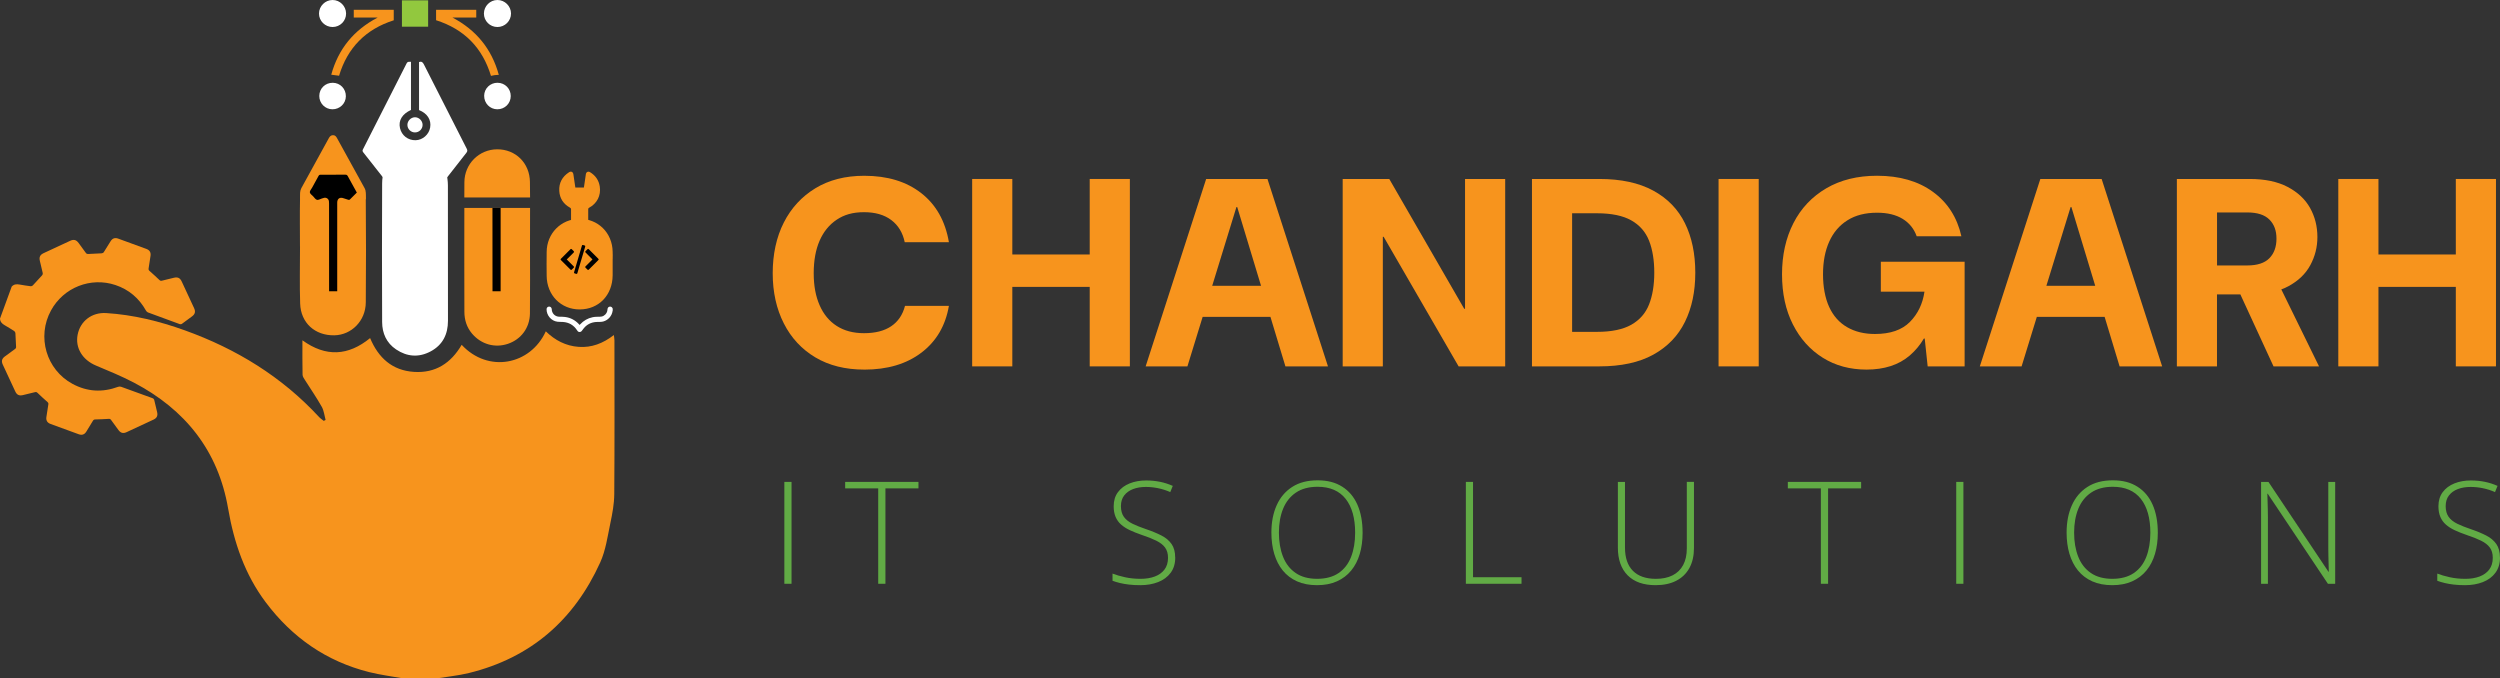 <?xml version="1.0" encoding="UTF-8"?>
<svg id="Layer_1" data-name="Layer 1" xmlns="http://www.w3.org/2000/svg" viewBox="0 0 1141.93 309.91">
  <rect x="0" y="0" width="1141.93" height="309.91" fill="#333333" stroke="none"/>
  <defs>
    <style>
      .cls-1, .cls-2, .cls-3, .cls-4, .cls-5 {
        stroke-width: 0px;
      }

      .cls-2 {
        fill: #92c83e;
      }

      .cls-3 {
        fill: #fff;
      }

      .cls-4 {
        fill: #61ab45;
      }

      .cls-5 {
        fill: #f7941d;
      }
    </style>
  </defs>
  <path class="cls-5" d="M184.38,309.91c-5.24-.95-10.55-1.61-15.71-2.9-19.57-4.9-35.19-15.8-47.26-31.86-9.58-12.74-14.54-27.31-17.22-42.9-4.54-26.38-19.56-45.16-42.99-57.46-5.61-2.94-11.5-5.36-17.35-7.81-6.19-2.59-9.58-8.1-8.38-14.15,1.21-6.09,6.38-10.24,13.05-9.83,12.36.77,24.31,3.72,35.91,7.89,23.46,8.44,44.25,21.13,61.29,39.57.63.68,1.44,1.19,2.17,1.79.28-.14.55-.29.83-.43-.55-2.01-.74-4.23-1.74-6-2.33-4.15-5.06-8.07-7.6-12.1-.5-.8-1.17-1.69-1.18-2.56-.11-5.07-.06-10.14-.06-15.72,10.73,7.75,20.92,7.13,30.92-1.01,3.76,8.98,10.05,14.78,20.02,15.44,9.86.65,16.93-4.02,21.8-12.37,12.09,13.05,31.42,9.23,38.43-6.16,4.2,4.12,9.18,6.68,15.01,7.1,5.9.43,11.14-1.57,16.08-5.41.11.99.26,1.7.26,2.41.01,23.43.1,46.86-.08,70.28-.03,4.42-.86,8.88-1.78,13.23-1.27,6.06-2.12,12.42-4.64,17.97-11.91,26.27-31.7,43.57-59.99,50.5-4.87,1.19-9.92,1.67-14.88,2.48h-14.96Z"/>
  <path class="cls-5" d="M242.12,94.98c.01,6.81-.03,11.22-.03,18.03,0,10.07.09,20.14-.03,30.21-.08,6.51-4.03,11.77-10,13.81-5.98,2.04-12.29.27-16.45-4.65-2.42-2.86-3.48-6.26-3.49-9.93-.04-16.62-.06-30.85-.02-47.47h30.03Z"/>
  <path class="cls-5" d="M212.09,90.2c0-3.12.02-3.85.03-6.97.03-8.4,6.75-15.01,14.99-15.03,8.4-.03,14.85,6.28,14.95,14.91.04,3.16.06,3.94.06,7.1"/>
  <path class="cls-5" d="M279.84,118.27c0,5.68.04,1.8,0,7.48-.07,9.07-6.32,15.54-15,15.59-8.6.05-15.1-6.51-15.14-15.44-.06-11.57-.05.8,0-10.77.04-8.5,6.52-15.06,14.87-15.18,8.52-.12,15.14,6.35,15.27,15.03.09,5.88.02-2.59.02,3.29Z"/>
  <g>
    <path class="cls-3" d="M191.71,68.19c5.63,1.73,10.4,4.49,12.08,10.63.52,1.89.79,3.91.8,5.86.05,24.6.04,37.24.03,61.84,0,6.15-2.38,11.04-7.92,13.99-5.38,2.87-10.75,2.47-15.77-.9-4.39-2.94-6.36-7.36-6.38-12.5-.07-25.1-.12-38.23,0-63.33.04-8.55,5.07-13.37,12.97-15.59h4.19Z"/>
    <g>
      <path class="cls-3" d="M187.72,28.23v21.99c-4.03,1.87-5.81,4.82-5.02,8.29.78,3.39,3.67,5.63,7.16,5.54,3.2-.08,6.06-2.58,6.62-5.79.61-3.48-1.27-6.46-5.07-7.98v-21.96c1.13-.36,1.68.06,2.19,1.06,6.5,12.86,13.03,25.71,19.59,38.54.38.74.36,1.21-.16,1.87-3.57,4.5-7.1,9.03-10.62,13.57-.43.55-.85.81-1.57.81-7.54-.03-15.07,0-22.61-.05-.47,0-1.09-.29-1.38-.65-3.67-4.61-7.28-9.27-10.93-13.89-.37-.47-.41-.84-.12-1.39,6.67-13.07,13.32-26.14,19.93-39.24.48-.95,1.16-.7,1.98-.71Z"/>
      <path class="cls-5" d="M217.54,4.49v3.51h-10.89c10.85,5.71,17.94,14.33,21.19,26.18-.72.05-1.32.06-1.91.14-.55.07-1.08.22-1.67.34-3.89-12.86-12.21-21.32-25.07-25.42,0-.75,0-1.53,0-2.31s0-1.56,0-2.44h18.34Z"/>
      <path class="cls-5" d="M172.49,8.02h-10.9v-3.54h18.26v4.79c-12.77,4.06-21.11,12.51-24.97,25.32-1.18-.15-2.31-.3-3.57-.47,3.22-11.8,10.32-20.41,21.19-26.1Z"/>
      <path class="cls-2" d="M183.59.15h11.97v12.04h-11.97V.15Z"/>
      <path class="cls-3" d="M227.21,12.34c-3.44,0-6.2-2.78-6.17-6.19.03-3.36,2.8-6.13,6.14-6.15,3.39-.02,6.23,2.79,6.24,6.17.01,3.4-2.78,6.17-6.21,6.17Z"/>
      <path class="cls-3" d="M151.93,12.34c-3.43,0-6.23-2.76-6.22-6.16,0-3.38,2.83-6.19,6.22-6.18,3.34,0,6.1,2.76,6.15,6.13.05,3.41-2.72,6.2-6.15,6.21Z"/>
      <path class="cls-3" d="M152,37.81c3.4.03,6.03,2.75,5.98,6.19-.04,3.31-2.78,5.94-6.16,5.92-3.33-.02-5.99-2.74-5.98-6.09.02-3.41,2.72-6.05,6.16-6.02Z"/>
      <path class="cls-3" d="M227.29,37.81c3.36.02,6.01,2.7,6,6.06-.01,3.41-2.71,6.07-6.14,6.05-3.38-.02-6.03-2.76-6-6.19.03-3.32,2.76-5.95,6.14-5.93Z"/>
      <path class="cls-3" d="M189.54,60.49c-1.91,0-3.48-1.6-3.45-3.5.03-1.82,1.63-3.41,3.44-3.43,1.86-.02,3.49,1.6,3.5,3.48,0,1.9-1.57,3.46-3.49,3.45Z"/>
    </g>
  </g>
  <g>
    <path class="cls-5" d="M137.02,112.63c0-8.17-.13-13.96.03-22.13.19-9.87,7.15-4.03,16.98-3.23,7.04.57,12.97-4.96,13.04,2.76.15,16.85.15,31.3.01,48.15-.07,8.36-6.53,14.86-14.4,14.98-8.82.14-15.3-5.67-15.58-14.52-.27-8.66-.06-17.34-.06-26.02,0,0-.01,0-.02,0Z"/>
    <path class="cls-5" d="M167.07,91c0,1.12.01,2.24.02,3.35,0,.26,0,.53,0,.79M137.1,90.72c0-.91,0-1.81.01-2.72,0-.69.2-1.45.53-2.05,4.15-7.61,8.35-15.19,12.53-22.79.43-.79.95-1.4,1.94-1.42.99-.02,1.45.65,1.86,1.39,4.21,7.64,8.44,15.27,12.63,22.93.28.51.45,1.16.45,1.74,0,1.07.02,2.13.02,3.2M137.08,94.45c0-1.24.01-2.49.02-3.73"/>
  </g>
  <path class="cls-1" d="M162.99,87.96c-1.08,1.08-2.14,2.17-3.23,3.22-.12.12-.43.14-.62.09-.74-.21-1.47-.45-2.2-.71-1.74-.63-2.91.16-2.91,2.01,0,5.22,0,10.43,0,15.65,0,10.33,0,13.48,0,23.81,0,.32,0,.64,0,1.01h-3.71c0-.32,0-.66,0-.99,0-15.41-.01-23.65-.02-39.06,0-.37,0-.75-.06-1.12-.17-1.05-1.12-1.72-2.16-1.52-.36.07-.71.21-1.07.32-.75.23-1.58.78-2.23.61-.67-.17-1.18-1.01-1.73-1.59-.56-.59-1.44-1.16-1.53-1.83-.09-.64.63-1.4,1.02-2.1.98-1.8,1.99-3.59,2.96-5.4.22-.41.47-.55.92-.55,3.78.01,7.57,0,11.35-.02.54,0,.83.19,1.09.68,1.34,2.49,2.72,4.95,4.12,7.48Z"/>
  <path class="cls-1" d="M228.67,94.98c0,4.41,0,8.82,0,13.23,0,10.33,0,13.48,0,23.81,0,.32,0,.64,0,1.01h-3.71c0-.32,0-.66,0-.99,0-14.73-.01-22.91-.02-37.06"/>
  <g>
    <path class="cls-1" d="M273.45,118.6c-.08.1-.16.21-.25.3-1.4,1.4-2.8,2.8-4.2,4.2-.27.27-.44.27-.72,0-.26-.26-.52-.52-.78-.78-.26-.26-.26-.44,0-.69,1-1,1.99-1.99,2.99-2.99.04-.04.08-.09.13-.14-.05-.05-.09-.1-.13-.14-.99-.99-1.98-1.98-2.97-2.98-.27-.27-.27-.44,0-.72.27-.27.54-.54.8-.8.22-.22.42-.22.65,0,1.44,1.44,2.88,2.88,4.32,4.32.06.06.11.14.16.21v.2Z"/>
    <path class="cls-1" d="M258.86,118.48c.28.28.53.53.77.77.79.79,1.57,1.58,2.36,2.36.28.28.28.45,0,.73-.27.27-.53.54-.8.8-.22.22-.41.22-.63,0-1.44-1.44-2.89-2.89-4.33-4.33-.22-.22-.22-.41,0-.63,1.44-1.44,2.89-2.89,4.33-4.33.21-.21.41-.21.62,0,.29.28.57.57.85.85.23.23.23.42,0,.66-1,1-2,2-3,3-.04.04-.1.07-.17.12Z"/>
    <path class="cls-1" d="M267.32,112.57c-.08.27-.17.59-.26.91-1.11,3.75-2.21,7.49-3.32,11.24-.11.38-.26.46-.64.34-.18-.05-.36-.1-.54-.16-.33-.1-.42-.26-.32-.6.23-.8.47-1.59.7-2.39.95-3.21,1.89-6.41,2.84-9.62.02-.08.05-.15.08-.22.08-.14.21-.22.37-.18.29.07.58.16.86.25.16.06.24.2.23.41Z"/>
  </g>
  <path class="cls-3" d="M279.86,140.95c-.24-.56-.6-.94-1.26-.9-.63.04-1.07.51-1.1,1.17-.06,1.3-.61,2.32-1.74,2.99-.54.33-1.14.47-1.77.46-1.09,0-2.18,0-3.26.22-2.26.47-4.16,1.56-5.71,3.25-.08.09-.16.17-.26.29-.1-.11-.19-.21-.28-.31-1.73-1.87-3.85-3.02-6.39-3.34-.84-.11-1.71-.1-2.56-.11-1.7-.02-3.04-1.07-3.43-2.72-.06-.26-.07-.52-.09-.79-.04-.65-.56-1.14-1.2-1.12-.65.01-1.14.52-1.15,1.17-.04,2.82,2.13,5.38,4.92,5.74.82.1,1.65.07,2.47.11,2.83.16,5.01,1.45,6.55,3.82.12.18.24.37.39.51.49.43,1.31.33,1.71-.18.49-.63.93-1.33,1.5-1.88,1.6-1.57,3.56-2.28,5.79-2.28.85,0,1.71.02,2.55-.2,2.2-.57,3.96-2.52,4.27-4.78,0-.06.04-.12.06-.19v-.94Z"/>
  <path class="cls-5" d="M5.34,130.91c.98-1.07,2.18-1.2,3.54-.95,1.7.32,3.42.56,5.14.78.3.04.73-.12.94-.34,1.46-1.53,2.89-3.08,4.29-4.66.21-.23.35-.68.28-.98-.41-1.87-.88-3.72-1.32-5.58-.42-1.76.08-2.79,1.73-3.56,4.03-1.88,8.06-3.76,12.09-5.62,1.68-.78,2.78-.49,3.9,1.02,1.08,1.47,2.18,2.93,3.22,4.42.33.46.65.61,1.23.57,2.02-.14,4.04-.17,6.06-.3.33-.02.78-.24.95-.5,1.07-1.65,2.07-3.34,3.12-5.01.85-1.36,1.98-1.75,3.47-1.21,4.29,1.56,8.57,3.13,12.86,4.7,1.5.55,2.14,1.58,1.92,3.14-.27,1.92-.56,3.84-.88,5.75-.09.52.03.83.44,1.19,1.52,1.33,3.01,2.71,4.47,4.1.36.34.65.47,1.15.34,1.82-.48,3.66-.9,5.49-1.34,1.77-.42,2.81.08,3.57,1.71,1.89,4.06,3.78,8.11,5.66,12.18.74,1.59.44,2.73-.97,3.77-1.49,1.1-3,2.18-4.48,3.3-.4.3-.73.35-1.2.18-4.81-1.78-9.62-3.52-14.42-5.3-.36-.13-.71-.5-.91-.84-3.17-5.66-7.79-9.61-13.93-11.67-11.34-3.8-23.74,1.12-29.46,11.62-6.55,11.99-2.16,27.03,9.81,33.51,6.74,3.64,13.71,4,20.88,1.35.39-.15.93-.16,1.32-.02,4.77,1.71,9.52,3.47,14.28,5.18.54.19.78.47.91,1.03.4,1.81.87,3.6,1.29,5.41.37,1.61-.14,2.68-1.64,3.38-4.11,1.92-8.22,3.83-12.33,5.74-1.54.71-2.68.41-3.7-.96-1.14-1.53-2.28-3.07-3.38-4.63-.3-.43-.61-.51-1.1-.48-2.02.12-4.04.22-6.07.26-.54,0-.85.17-1.12.62-.98,1.64-1.98,3.26-2.98,4.89-.86,1.4-1.99,1.8-3.53,1.24-4.29-1.56-8.57-3.13-12.86-4.7-1.48-.54-2.11-1.61-1.88-3.16.29-1.92.57-3.83.89-5.75.08-.49-.03-.78-.42-1.12-1.54-1.35-3.05-2.75-4.53-4.17-.37-.36-.68-.43-1.16-.31-1.82.47-3.66.9-5.49,1.34-1.73.41-2.77-.08-3.51-1.67-1.91-4.08-3.81-8.17-5.7-12.26-.72-1.56-.43-2.69.93-3.71,1.53-1.15,3.07-2.28,4.63-3.39.42-.29.54-.58.51-1.09-.13-2.05-.17-4.1-.3-6.15-.02-.33-.24-.77-.51-.95-1.45-.95-2.92-1.86-4.43-2.72-1.2-.68-2.04-1.56-2.1-3.01,1.78-4.87,3.56-9.74,5.34-14.6Z"/>
  <path class="cls-5" d="M262.81,85.66h3.9c.17-1.12.34-2.25.5-3.37.14-.92.26-1.84.4-2.76.14-.95,1.04-1.4,1.87-.91,2.49,1.51,4.04,3.7,4.48,6.58.63,4.12-1.26,7.77-4.92,9.72-.3.16-.36.34-.36.65,0,4.85,0,9.71,0,14.56,0,1.19-.54,1.73-1.73,1.73-1.5,0-3.01,0-4.51,0-1.02,0-1.6-.59-1.6-1.62,0-4.87,0-9.74,0-14.61,0-.4-.14-.59-.48-.78-3-1.66-4.71-4.22-4.9-7.64-.2-3.66,1.35-6.51,4.43-8.51.98-.63,1.84-.22,2.02.94.3,1.98.59,3.97.89,6Z"/>
  <g>
    <path class="cls-5" d="M394.78,168.82c-8.64,0-16.08-1.85-22.32-5.56-6.24-3.71-11.05-8.88-14.43-15.53-3.38-6.64-5.08-14.29-5.08-22.93s1.69-16.53,5.08-23.17c3.38-6.64,8.19-11.86,14.43-15.65,6.24-3.79,13.67-5.69,22.32-5.69,10.6,0,19.28,2.65,26.05,7.95,6.77,5.3,10.96,12.76,12.6,22.38h-20.18c-.9-4.32-2.94-7.68-6.11-10.09-3.18-2.4-7.34-3.61-12.47-3.61s-9.05,1.14-12.47,3.42c-3.42,2.28-6.03,5.48-7.83,9.6-1.79,4.12-2.69,9.07-2.69,14.86s.9,10.5,2.69,14.61c1.79,4.12,4.4,7.28,7.83,9.48s7.58,3.3,12.47,3.3c5.14,0,9.27-1.06,12.41-3.18,3.14-2.12,5.24-5.22,6.3-9.29h20.05c-1.55,9.05-5.73,16.16-12.53,21.34-6.81,5.18-15.51,7.77-26.11,7.77Z"/>
    <path class="cls-5" d="M444.06,167.35v-85.6h18.34v85.6h-18.34ZM460.08,131.04v-14.8h40.6v14.8h-40.6ZM497.75,167.35v-85.6h18.34v85.6h-18.34Z"/>
    <path class="cls-5" d="M523.3,167.35l27.64-85.6h28l27.64,85.6h-19.44l-22.01-72.76h-.37l-22.38,72.76h-19.08ZM536.88,144.73l4.77-14.19h45l4.65,14.19h-54.42Z"/>
    <path class="cls-5" d="M613.3,167.35v-85.6h21.28l34.24,59.31h.37v-59.31h18.34v85.6h-21.28l-34.24-59.19h-.37v59.19h-18.34Z"/>
    <path class="cls-5" d="M699.76,167.35v-85.6h30.82c9.86,0,18.06,1.77,24.58,5.32,6.52,3.55,11.35,8.52,14.49,14.92,3.14,6.4,4.71,13.92,4.71,22.56s-1.57,16.04-4.71,22.44c-3.14,6.4-7.95,11.39-14.43,14.98-6.48,3.59-14.73,5.38-24.76,5.38h-30.69ZM718.1,151.58h11.37c6.6,0,11.82-1.08,15.65-3.24,3.83-2.16,6.54-5.26,8.13-9.29,1.59-4.04,2.38-8.87,2.38-14.49s-.79-10.58-2.38-14.61-4.3-7.13-8.13-9.29c-3.83-2.16-9.05-3.24-15.65-3.24h-11.37v54.17Z"/>
    <path class="cls-5" d="M784.99,167.35v-85.6h18.34v85.6h-18.34Z"/>
    <path class="cls-5" d="M852.61,168.82c-7.58,0-14.27-1.81-20.05-5.44-5.79-3.63-10.33-8.7-13.63-15.22-3.3-6.52-4.95-14.14-4.95-22.87s1.73-16.59,5.2-23.36c3.46-6.77,8.46-12.06,14.98-15.9,6.52-3.83,14.27-5.75,23.23-5.75,10.27,0,18.77,2.45,25.5,7.34,6.73,4.89,11.07,11.66,13.02,20.3h-20.42c-1.22-3.42-3.36-6.07-6.42-7.95-3.06-1.87-6.95-2.81-11.68-2.81-5.38,0-9.91,1.16-13.57,3.49-3.67,2.32-6.44,5.58-8.31,9.78-1.88,4.2-2.81,9.15-2.81,14.86s.94,10.84,2.81,14.92c1.87,4.08,4.6,7.15,8.19,9.23,3.59,2.08,7.83,3.12,12.72,3.12,7.01,0,12.33-1.83,15.96-5.5,3.63-3.67,5.85-8.27,6.66-13.82h-19.93v-13.7h38.27v47.81h-16.88l-1.35-12.72h-.37c-1.79,3.02-3.96,5.61-6.48,7.77-2.53,2.16-5.44,3.77-8.74,4.83s-6.95,1.59-10.94,1.59Z"/>
    <path class="cls-5" d="M904.33,167.35l27.64-85.6h28l27.64,85.6h-19.44l-22.01-72.76h-.37l-22.38,72.76h-19.08ZM917.91,144.73l4.77-14.19h45l4.65,14.19h-54.42Z"/>
    <path class="cls-5" d="M994.33,167.35v-85.6h33.26c6.93,0,12.7,1.2,17.3,3.61,4.6,2.41,8.03,5.61,10.27,9.6,2.24,4,3.36,8.44,3.36,13.33,0,4.57-1.08,8.85-3.24,12.84-2.16,4-5.52,7.21-10.09,9.66-4.57,2.45-10.48,3.67-17.73,3.67h-14.8v32.89h-18.34ZM1012.68,121.25h13.82c4.57,0,7.93-1.1,10.09-3.3,2.16-2.2,3.24-5.18,3.24-8.93s-1.08-6.58-3.24-8.74c-2.16-2.16-5.52-3.24-10.09-3.24h-13.82v24.21ZM1038.48,167.35l-17.24-37.42h19.69l18.34,37.42h-20.79Z"/>
    <path class="cls-5" d="M1068.07,167.35v-85.6h18.34v85.6h-18.34ZM1084.09,131.04v-14.8h40.6v14.8h-40.6ZM1121.75,167.35v-85.6h18.34v85.6h-18.34Z"/>
  </g>
  <g>
    <path class="cls-4" d="M358.27,266.65v-46.53h3.28v46.53h-3.28Z"/>
    <path class="cls-4" d="M404.45,266.65h-3.31v-43.57h-15.09v-2.96h33.48v2.96h-15.09v43.57Z"/>
    <path class="cls-4" d="M536.82,254.65c0,2.78-.7,5.11-2.1,6.99s-3.3,3.29-5.7,4.23c-2.4.94-5.11,1.42-8.15,1.42-1.89,0-3.6-.09-5.14-.27-1.54-.18-2.93-.42-4.17-.72-1.24-.3-2.37-.64-3.39-1.02v-3.28c1.65.64,3.57,1.19,5.74,1.67s4.55.72,7.11.72c2.42,0,4.57-.35,6.44-1.05s3.36-1.76,4.44-3.18c1.08-1.42,1.62-3.21,1.62-5.38,0-1.91-.45-3.47-1.35-4.69-.9-1.22-2.25-2.27-4.06-3.15-1.8-.88-4.07-1.78-6.81-2.69-1.91-.66-3.64-1.35-5.2-2.08-1.56-.73-2.89-1.58-3.99-2.55-1.1-.97-1.95-2.13-2.53-3.5-.58-1.37-.88-2.99-.88-4.85,0-2.57.65-4.73,1.96-6.48,1.3-1.75,3.08-3.08,5.32-3.98,2.24-.9,4.76-1.35,7.56-1.35,2.23,0,4.34.21,6.35.62,2.01.41,3.94,1.04,5.81,1.86l-1.15,2.83c-1.87-.81-3.73-1.4-5.6-1.78-1.87-.38-3.71-.57-5.54-.57-2.19,0-4.13.32-5.84.97s-3.06,1.62-4.06,2.91c-1,1.29-1.5,2.93-1.5,4.9s.46,3.68,1.38,4.93,2.24,2.29,3.95,3.12c1.71.83,3.73,1.63,6.06,2.42,2.76.93,5.13,1.92,7.13,2.94,2,1.03,3.54,2.33,4.63,3.9,1.09,1.57,1.64,3.62,1.64,6.14Z"/>
    <path class="cls-4" d="M622.4,243.32c0,3.54-.43,6.78-1.3,9.71-.87,2.93-2.17,5.45-3.92,7.58-1.74,2.12-3.91,3.77-6.51,4.93-2.6,1.17-5.63,1.75-9.09,1.75s-6.53-.58-9.13-1.75c-2.61-1.17-4.78-2.82-6.51-4.95-1.73-2.13-3.03-4.67-3.9-7.61-.87-2.94-1.3-6.18-1.3-9.72,0-4.71.8-8.86,2.4-12.44,1.6-3.59,3.97-6.39,7.1-8.4,3.13-2.02,7-3.02,11.6-3.02s8.15.96,11.22,2.88c3.07,1.92,5.39,4.67,6.97,8.24,1.58,3.58,2.37,7.85,2.37,12.81ZM584.17,243.29c0,4.16.63,7.82,1.88,11,1.25,3.17,3.17,5.65,5.76,7.43s5.86,2.67,9.8,2.67,7.27-.88,9.83-2.64c2.57-1.76,4.47-4.22,5.7-7.38,1.23-3.16,1.85-6.84,1.85-11.04,0-6.64-1.45-11.8-4.34-15.47-2.9-3.67-7.17-5.51-12.81-5.51-3.97,0-7.26.88-9.88,2.64-2.62,1.76-4.57,4.21-5.86,7.35-1.28,3.14-1.93,6.79-1.93,10.95Z"/>
    <path class="cls-4" d="M669.56,266.65v-46.53h3.28v43.54h22.15v2.99h-25.43Z"/>
    <path class="cls-4" d="M773.76,220.12v30.11c0,3.63-.7,6.71-2.1,9.25s-3.41,4.47-6.03,5.81c-2.62,1.34-5.76,2-9.41,2-5.54,0-9.79-1.5-12.76-4.5-2.97-3-4.46-7.23-4.46-12.68v-29.98h3.25v29.98c0,4.67,1.21,8.22,3.64,10.65,2.43,2.43,5.92,3.64,10.49,3.64,2.99,0,5.54-.54,7.64-1.61,2.1-1.07,3.7-2.64,4.81-4.71,1.1-2.07,1.66-4.58,1.66-7.53v-30.43h3.28Z"/>
    <path class="cls-4" d="M835.03,266.65h-3.31v-43.57h-15.09v-2.96h33.48v2.96h-15.09v43.57Z"/>
    <path class="cls-4" d="M893.55,266.65v-46.53h3.28v46.53h-3.28Z"/>
    <path class="cls-4" d="M985.63,243.32c0,3.54-.43,6.78-1.3,9.71-.87,2.93-2.17,5.45-3.92,7.58-1.74,2.12-3.91,3.77-6.51,4.93-2.6,1.17-5.63,1.75-9.09,1.75s-6.53-.58-9.13-1.75c-2.61-1.17-4.78-2.82-6.51-4.95-1.73-2.13-3.03-4.67-3.9-7.61-.87-2.94-1.3-6.18-1.3-9.72,0-4.71.8-8.86,2.4-12.44,1.6-3.59,3.97-6.39,7.1-8.4,3.13-2.02,7-3.02,11.6-3.02s8.15.96,11.22,2.88c3.07,1.92,5.39,4.67,6.97,8.24,1.58,3.58,2.37,7.85,2.37,12.81ZM947.4,243.29c0,4.16.63,7.82,1.88,11,1.25,3.17,3.17,5.65,5.76,7.43s5.86,2.67,9.8,2.67,7.27-.88,9.83-2.64c2.57-1.76,4.47-4.22,5.7-7.38,1.23-3.16,1.85-6.84,1.85-11.04,0-6.64-1.45-11.8-4.34-15.47-2.9-3.67-7.17-5.51-12.81-5.51-3.97,0-7.26.88-9.88,2.64-2.62,1.76-4.57,4.21-5.86,7.35-1.28,3.14-1.93,6.79-1.93,10.95Z"/>
    <path class="cls-4" d="M1066.66,266.65h-3.34l-27.5-41.15h-.16c.04,1.15.08,2.31.11,3.49.03,1.18.06,2.39.1,3.63s.05,2.52.05,3.84v30.2h-3.12v-46.53h3.37l27.4,41.03h.16c-.02-.93-.05-2.02-.08-3.25-.03-1.23-.06-2.49-.1-3.79-.03-1.29-.05-2.51-.05-3.66v-30.33h3.15v46.53Z"/>
    <path class="cls-4" d="M1141.93,254.65c0,2.78-.7,5.11-2.1,6.99s-3.3,3.29-5.7,4.23c-2.4.94-5.11,1.42-8.15,1.42-1.89,0-3.6-.09-5.14-.27-1.54-.18-2.93-.42-4.17-.72-1.24-.3-2.37-.64-3.39-1.02v-3.28c1.65.64,3.57,1.19,5.74,1.67s4.55.72,7.11.72c2.42,0,4.57-.35,6.44-1.05s3.36-1.76,4.44-3.18c1.08-1.42,1.62-3.21,1.62-5.38,0-1.91-.45-3.47-1.35-4.69-.9-1.22-2.25-2.27-4.06-3.15-1.8-.88-4.07-1.78-6.81-2.69-1.91-.66-3.64-1.35-5.2-2.08-1.56-.73-2.89-1.58-3.99-2.55-1.1-.97-1.95-2.13-2.53-3.5-.58-1.37-.88-2.99-.88-4.85,0-2.57.65-4.73,1.96-6.48,1.3-1.75,3.08-3.08,5.32-3.98,2.24-.9,4.76-1.35,7.56-1.35,2.23,0,4.34.21,6.35.62,2.01.41,3.94,1.04,5.81,1.86l-1.15,2.83c-1.87-.81-3.73-1.4-5.6-1.78-1.87-.38-3.71-.57-5.54-.57-2.19,0-4.13.32-5.84.97s-3.06,1.62-4.06,2.91c-1,1.29-1.5,2.93-1.5,4.9s.46,3.68,1.38,4.93,2.24,2.29,3.95,3.12c1.71.83,3.73,1.63,6.06,2.42,2.76.93,5.13,1.92,7.13,2.94,2,1.03,3.54,2.33,4.63,3.9,1.09,1.57,1.64,3.62,1.64,6.14Z"/>
  </g>
</svg>
